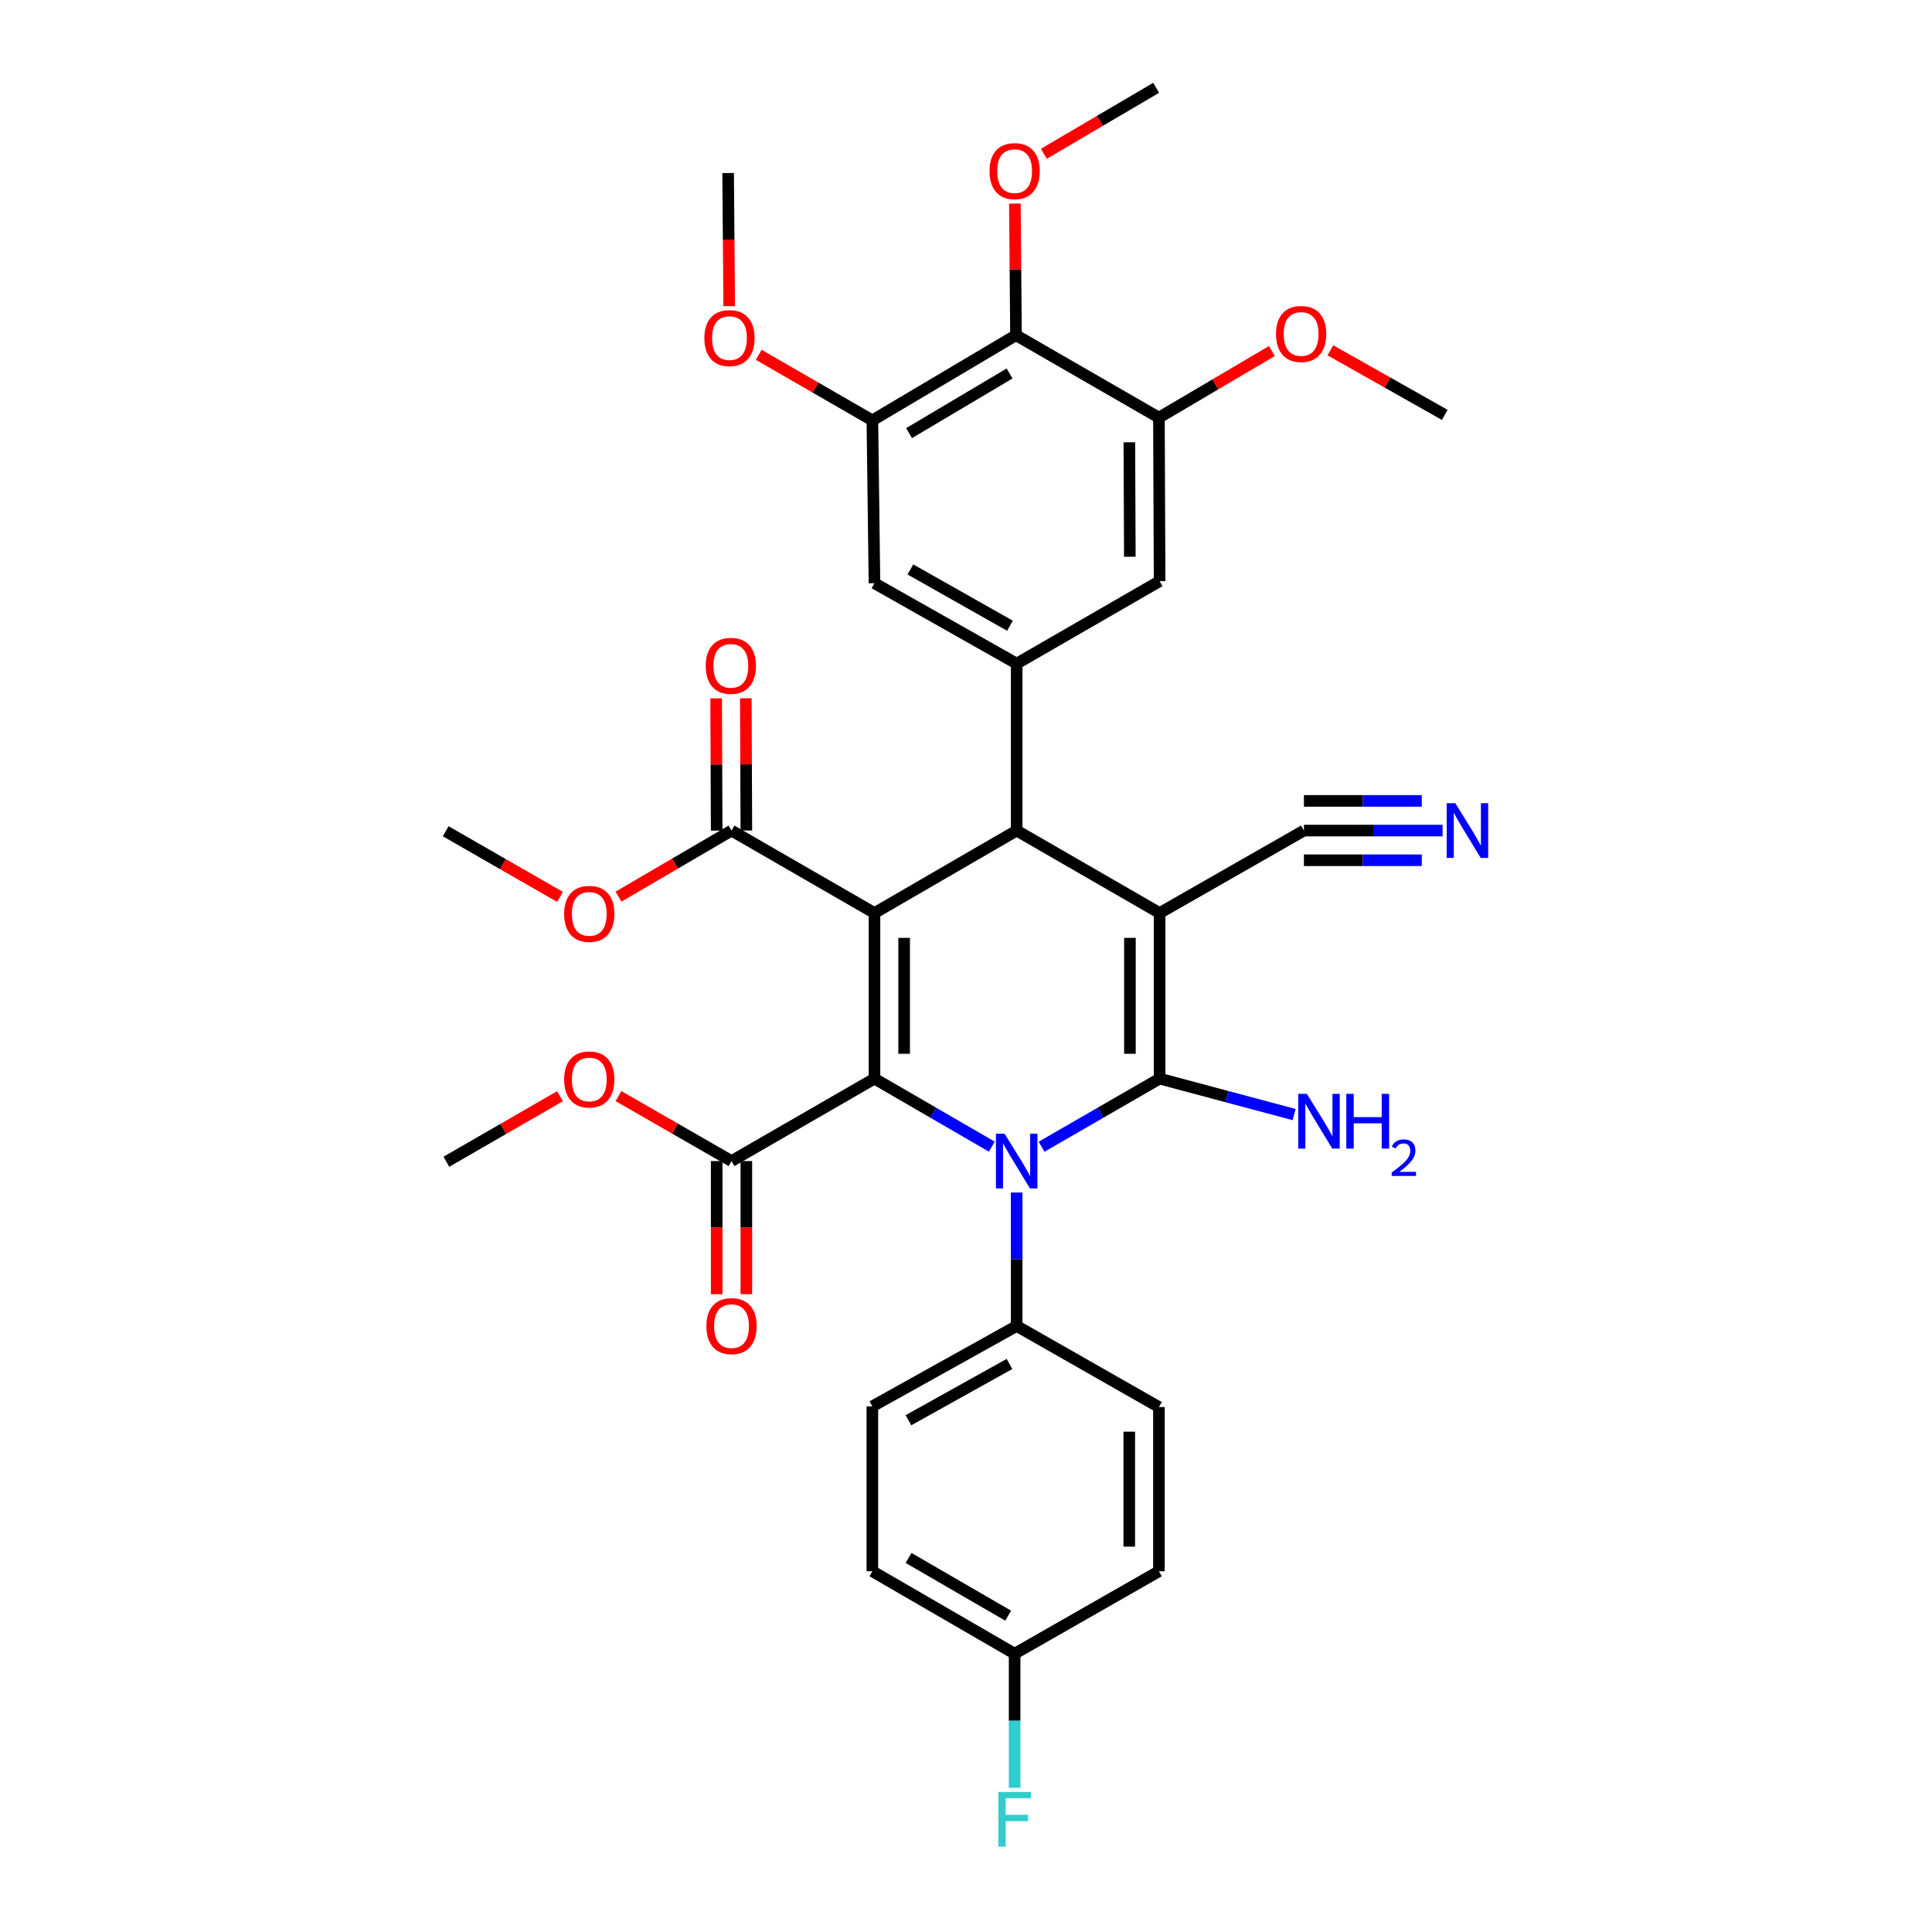 <?xml version='1.0' encoding='iso-8859-1'?>
<svg version='1.1' baseProfile='full'
              xmlns='http://www.w3.org/2000/svg'
                      xmlns:rdkit='http://www.rdkit.org/xml'
                      xmlns:xlink='http://www.w3.org/1999/xlink'
                  xml:space='preserve'
width='1000px' height='1000px' viewBox='0 0 1000 1000'>
<!-- END OF HEADER -->
<rect style='opacity:1.0;fill:#FFFFFF;stroke:none' width='1000' height='1000' x='0' y='0'> </rect>
<path class='bond-1' d='M 600.211,472.589 L 600.211,558.293' style='fill:none;fill-rule:evenodd;stroke:#000000;stroke-width:6px;stroke-linecap:butt;stroke-linejoin:miter;stroke-opacity:1' />
<path class='bond-1' d='M 584.85,485.445 L 584.85,545.437' style='fill:none;fill-rule:evenodd;stroke:#000000;stroke-width:6px;stroke-linecap:butt;stroke-linejoin:miter;stroke-opacity:1' />
<path class='bond-4' d='M 600.211,472.589 L 526.233,429.904' style='fill:none;fill-rule:evenodd;stroke:#000000;stroke-width:6px;stroke-linecap:butt;stroke-linejoin:miter;stroke-opacity:1' />
<path class='bond-7' d='M 600.211,472.589 L 674.906,429.904' style='fill:none;fill-rule:evenodd;stroke:#000000;stroke-width:6px;stroke-linecap:butt;stroke-linejoin:miter;stroke-opacity:1' />
<path class='bond-0' d='M 452.622,472.589 L 526.233,429.904' style='fill:none;fill-rule:evenodd;stroke:#000000;stroke-width:6px;stroke-linecap:butt;stroke-linejoin:miter;stroke-opacity:1' />
<path class='bond-3' d='M 452.622,472.589 L 452.622,558.293' style='fill:none;fill-rule:evenodd;stroke:#000000;stroke-width:6px;stroke-linecap:butt;stroke-linejoin:miter;stroke-opacity:1' />
<path class='bond-3' d='M 467.982,485.445 L 467.982,545.437' style='fill:none;fill-rule:evenodd;stroke:#000000;stroke-width:6px;stroke-linecap:butt;stroke-linejoin:miter;stroke-opacity:1' />
<path class='bond-6' d='M 452.622,472.589 L 378.635,429.904' style='fill:none;fill-rule:evenodd;stroke:#000000;stroke-width:6px;stroke-linecap:butt;stroke-linejoin:miter;stroke-opacity:1' />
<path class='bond-2' d='M 600.211,558.293 L 569.659,575.917' style='fill:none;fill-rule:evenodd;stroke:#000000;stroke-width:6px;stroke-linecap:butt;stroke-linejoin:miter;stroke-opacity:1' />
<path class='bond-2' d='M 569.659,575.917 L 539.108,593.542' style='fill:none;fill-rule:evenodd;stroke:#0000FF;stroke-width:6px;stroke-linecap:butt;stroke-linejoin:miter;stroke-opacity:1' />
<path class='bond-16' d='M 600.211,558.293 L 635.021,567.597' style='fill:none;fill-rule:evenodd;stroke:#000000;stroke-width:6px;stroke-linecap:butt;stroke-linejoin:miter;stroke-opacity:1' />
<path class='bond-16' d='M 635.021,567.597 L 669.831,576.902' style='fill:none;fill-rule:evenodd;stroke:#0000FF;stroke-width:6px;stroke-linecap:butt;stroke-linejoin:miter;stroke-opacity:1' />
<path class='bond-12' d='M 526.233,617.263 L 526.233,651.793' style='fill:none;fill-rule:evenodd;stroke:#0000FF;stroke-width:6px;stroke-linecap:butt;stroke-linejoin:miter;stroke-opacity:1' />
<path class='bond-12' d='M 526.233,651.793 L 526.233,686.323' style='fill:none;fill-rule:evenodd;stroke:#000000;stroke-width:6px;stroke-linecap:butt;stroke-linejoin:miter;stroke-opacity:1' />
<path class='bond-35' d='M 513.366,593.51 L 482.994,575.901' style='fill:none;fill-rule:evenodd;stroke:#0000FF;stroke-width:6px;stroke-linecap:butt;stroke-linejoin:miter;stroke-opacity:1' />
<path class='bond-35' d='M 482.994,575.901 L 452.622,558.293' style='fill:none;fill-rule:evenodd;stroke:#000000;stroke-width:6px;stroke-linecap:butt;stroke-linejoin:miter;stroke-opacity:1' />
<path class='bond-8' d='M 452.622,558.293 L 378.635,600.969' style='fill:none;fill-rule:evenodd;stroke:#000000;stroke-width:6px;stroke-linecap:butt;stroke-linejoin:miter;stroke-opacity:1' />
<path class='bond-5' d='M 526.233,429.904 L 526.233,343.492' style='fill:none;fill-rule:evenodd;stroke:#000000;stroke-width:6px;stroke-linecap:butt;stroke-linejoin:miter;stroke-opacity:1' />
<path class='bond-13' d='M 526.233,343.492 L 600.211,300.807' style='fill:none;fill-rule:evenodd;stroke:#000000;stroke-width:6px;stroke-linecap:butt;stroke-linejoin:miter;stroke-opacity:1' />
<path class='bond-14' d='M 526.233,343.492 L 452.622,301.874' style='fill:none;fill-rule:evenodd;stroke:#000000;stroke-width:6px;stroke-linecap:butt;stroke-linejoin:miter;stroke-opacity:1' />
<path class='bond-14' d='M 522.751,323.878 L 471.223,294.745' style='fill:none;fill-rule:evenodd;stroke:#000000;stroke-width:6px;stroke-linecap:butt;stroke-linejoin:miter;stroke-opacity:1' />
<path class='bond-17' d='M 386.315,429.872 L 386.175,395.647' style='fill:none;fill-rule:evenodd;stroke:#000000;stroke-width:6px;stroke-linecap:butt;stroke-linejoin:miter;stroke-opacity:1' />
<path class='bond-17' d='M 386.175,395.647 L 386.034,361.421' style='fill:none;fill-rule:evenodd;stroke:#FF0000;stroke-width:6px;stroke-linecap:butt;stroke-linejoin:miter;stroke-opacity:1' />
<path class='bond-17' d='M 370.955,429.935 L 370.814,395.71' style='fill:none;fill-rule:evenodd;stroke:#000000;stroke-width:6px;stroke-linecap:butt;stroke-linejoin:miter;stroke-opacity:1' />
<path class='bond-17' d='M 370.814,395.71 L 370.674,361.484' style='fill:none;fill-rule:evenodd;stroke:#FF0000;stroke-width:6px;stroke-linecap:butt;stroke-linejoin:miter;stroke-opacity:1' />
<path class='bond-22' d='M 378.635,429.904 L 349.387,446.999' style='fill:none;fill-rule:evenodd;stroke:#000000;stroke-width:6px;stroke-linecap:butt;stroke-linejoin:miter;stroke-opacity:1' />
<path class='bond-22' d='M 349.387,446.999 L 320.139,464.095' style='fill:none;fill-rule:evenodd;stroke:#FF0000;stroke-width:6px;stroke-linecap:butt;stroke-linejoin:miter;stroke-opacity:1' />
<path class='bond-15' d='M 674.906,429.904 L 710.796,429.904' style='fill:none;fill-rule:evenodd;stroke:#000000;stroke-width:6px;stroke-linecap:butt;stroke-linejoin:miter;stroke-opacity:1' />
<path class='bond-15' d='M 710.796,429.904 L 746.687,429.904' style='fill:none;fill-rule:evenodd;stroke:#0000FF;stroke-width:6px;stroke-linecap:butt;stroke-linejoin:miter;stroke-opacity:1' />
<path class='bond-15' d='M 674.906,445.264 L 705.413,445.264' style='fill:none;fill-rule:evenodd;stroke:#000000;stroke-width:6px;stroke-linecap:butt;stroke-linejoin:miter;stroke-opacity:1' />
<path class='bond-15' d='M 705.413,445.264 L 735.92,445.264' style='fill:none;fill-rule:evenodd;stroke:#0000FF;stroke-width:6px;stroke-linecap:butt;stroke-linejoin:miter;stroke-opacity:1' />
<path class='bond-15' d='M 674.906,414.543 L 705.413,414.543' style='fill:none;fill-rule:evenodd;stroke:#000000;stroke-width:6px;stroke-linecap:butt;stroke-linejoin:miter;stroke-opacity:1' />
<path class='bond-15' d='M 705.413,414.543 L 735.92,414.543' style='fill:none;fill-rule:evenodd;stroke:#0000FF;stroke-width:6px;stroke-linecap:butt;stroke-linejoin:miter;stroke-opacity:1' />
<path class='bond-18' d='M 370.955,600.969 L 370.955,635.419' style='fill:none;fill-rule:evenodd;stroke:#000000;stroke-width:6px;stroke-linecap:butt;stroke-linejoin:miter;stroke-opacity:1' />
<path class='bond-18' d='M 370.955,635.419 L 370.955,669.869' style='fill:none;fill-rule:evenodd;stroke:#FF0000;stroke-width:6px;stroke-linecap:butt;stroke-linejoin:miter;stroke-opacity:1' />
<path class='bond-18' d='M 386.315,600.969 L 386.315,635.419' style='fill:none;fill-rule:evenodd;stroke:#000000;stroke-width:6px;stroke-linecap:butt;stroke-linejoin:miter;stroke-opacity:1' />
<path class='bond-18' d='M 386.315,635.419 L 386.315,669.869' style='fill:none;fill-rule:evenodd;stroke:#FF0000;stroke-width:6px;stroke-linecap:butt;stroke-linejoin:miter;stroke-opacity:1' />
<path class='bond-23' d='M 378.635,600.969 L 349.382,584.156' style='fill:none;fill-rule:evenodd;stroke:#000000;stroke-width:6px;stroke-linecap:butt;stroke-linejoin:miter;stroke-opacity:1' />
<path class='bond-23' d='M 349.382,584.156 L 320.13,567.343' style='fill:none;fill-rule:evenodd;stroke:#FF0000;stroke-width:6px;stroke-linecap:butt;stroke-linejoin:miter;stroke-opacity:1' />
<path class='bond-9' d='M 525.874,173.493 L 451.538,217.587' style='fill:none;fill-rule:evenodd;stroke:#000000;stroke-width:6px;stroke-linecap:butt;stroke-linejoin:miter;stroke-opacity:1' />
<path class='bond-9' d='M 522.56,193.319 L 470.525,224.184' style='fill:none;fill-rule:evenodd;stroke:#000000;stroke-width:6px;stroke-linecap:butt;stroke-linejoin:miter;stroke-opacity:1' />
<path class='bond-21' d='M 525.874,173.493 L 525.591,139.434' style='fill:none;fill-rule:evenodd;stroke:#000000;stroke-width:6px;stroke-linecap:butt;stroke-linejoin:miter;stroke-opacity:1' />
<path class='bond-21' d='M 525.591,139.434 L 525.307,105.375' style='fill:none;fill-rule:evenodd;stroke:#FF0000;stroke-width:6px;stroke-linecap:butt;stroke-linejoin:miter;stroke-opacity:1' />
<path class='bond-36' d='M 525.874,173.493 L 599.861,216.162' style='fill:none;fill-rule:evenodd;stroke:#000000;stroke-width:6px;stroke-linecap:butt;stroke-linejoin:miter;stroke-opacity:1' />
<path class='bond-10' d='M 451.538,217.587 L 452.622,301.874' style='fill:none;fill-rule:evenodd;stroke:#000000;stroke-width:6px;stroke-linecap:butt;stroke-linejoin:miter;stroke-opacity:1' />
<path class='bond-25' d='M 451.538,217.587 L 422.125,200.618' style='fill:none;fill-rule:evenodd;stroke:#000000;stroke-width:6px;stroke-linecap:butt;stroke-linejoin:miter;stroke-opacity:1' />
<path class='bond-25' d='M 422.125,200.618 L 392.711,183.65' style='fill:none;fill-rule:evenodd;stroke:#FF0000;stroke-width:6px;stroke-linecap:butt;stroke-linejoin:miter;stroke-opacity:1' />
<path class='bond-11' d='M 599.861,216.162 L 600.211,300.807' style='fill:none;fill-rule:evenodd;stroke:#000000;stroke-width:6px;stroke-linecap:butt;stroke-linejoin:miter;stroke-opacity:1' />
<path class='bond-11' d='M 584.553,228.922 L 584.798,288.174' style='fill:none;fill-rule:evenodd;stroke:#000000;stroke-width:6px;stroke-linecap:butt;stroke-linejoin:miter;stroke-opacity:1' />
<path class='bond-26' d='M 599.861,216.162 L 629.095,198.93' style='fill:none;fill-rule:evenodd;stroke:#000000;stroke-width:6px;stroke-linecap:butt;stroke-linejoin:miter;stroke-opacity:1' />
<path class='bond-26' d='M 629.095,198.93 L 658.328,181.698' style='fill:none;fill-rule:evenodd;stroke:#FF0000;stroke-width:6px;stroke-linecap:butt;stroke-linejoin:miter;stroke-opacity:1' />
<path class='bond-19' d='M 526.233,686.323 L 451.538,727.924' style='fill:none;fill-rule:evenodd;stroke:#000000;stroke-width:6px;stroke-linecap:butt;stroke-linejoin:miter;stroke-opacity:1' />
<path class='bond-19' d='M 522.503,705.983 L 470.216,735.104' style='fill:none;fill-rule:evenodd;stroke:#000000;stroke-width:6px;stroke-linecap:butt;stroke-linejoin:miter;stroke-opacity:1' />
<path class='bond-20' d='M 526.233,686.323 L 599.861,728.291' style='fill:none;fill-rule:evenodd;stroke:#000000;stroke-width:6px;stroke-linecap:butt;stroke-linejoin:miter;stroke-opacity:1' />
<path class='bond-28' d='M 451.538,727.924 L 451.538,813.287' style='fill:none;fill-rule:evenodd;stroke:#000000;stroke-width:6px;stroke-linecap:butt;stroke-linejoin:miter;stroke-opacity:1' />
<path class='bond-27' d='M 599.861,728.291 L 599.861,813.287' style='fill:none;fill-rule:evenodd;stroke:#000000;stroke-width:6px;stroke-linecap:butt;stroke-linejoin:miter;stroke-opacity:1' />
<path class='bond-27' d='M 584.501,741.041 L 584.501,800.537' style='fill:none;fill-rule:evenodd;stroke:#000000;stroke-width:6px;stroke-linecap:butt;stroke-linejoin:miter;stroke-opacity:1' />
<path class='bond-30' d='M 540.29,79.605 L 569.355,62.53' style='fill:none;fill-rule:evenodd;stroke:#FF0000;stroke-width:6px;stroke-linecap:butt;stroke-linejoin:miter;stroke-opacity:1' />
<path class='bond-30' d='M 569.355,62.53 L 598.419,45.455' style='fill:none;fill-rule:evenodd;stroke:#000000;stroke-width:6px;stroke-linecap:butt;stroke-linejoin:miter;stroke-opacity:1' />
<path class='bond-32' d='M 289.864,464.241 L 260.28,447.247' style='fill:none;fill-rule:evenodd;stroke:#FF0000;stroke-width:6px;stroke-linecap:butt;stroke-linejoin:miter;stroke-opacity:1' />
<path class='bond-32' d='M 260.28,447.247 L 230.696,430.254' style='fill:none;fill-rule:evenodd;stroke:#000000;stroke-width:6px;stroke-linecap:butt;stroke-linejoin:miter;stroke-opacity:1' />
<path class='bond-31' d='M 289.872,567.382 L 260.459,584.351' style='fill:none;fill-rule:evenodd;stroke:#FF0000;stroke-width:6px;stroke-linecap:butt;stroke-linejoin:miter;stroke-opacity:1' />
<path class='bond-31' d='M 260.459,584.351 L 231.045,601.319' style='fill:none;fill-rule:evenodd;stroke:#000000;stroke-width:6px;stroke-linecap:butt;stroke-linejoin:miter;stroke-opacity:1' />
<path class='bond-24' d='M 525.166,855.955 L 599.861,813.287' style='fill:none;fill-rule:evenodd;stroke:#000000;stroke-width:6px;stroke-linecap:butt;stroke-linejoin:miter;stroke-opacity:1' />
<path class='bond-29' d='M 525.166,855.955 L 525.166,890.664' style='fill:none;fill-rule:evenodd;stroke:#000000;stroke-width:6px;stroke-linecap:butt;stroke-linejoin:miter;stroke-opacity:1' />
<path class='bond-29' d='M 525.166,890.664 L 525.166,925.372' style='fill:none;fill-rule:evenodd;stroke:#33CCCC;stroke-width:6px;stroke-linecap:butt;stroke-linejoin:miter;stroke-opacity:1' />
<path class='bond-37' d='M 525.166,855.955 L 451.538,813.287' style='fill:none;fill-rule:evenodd;stroke:#000000;stroke-width:6px;stroke-linecap:butt;stroke-linejoin:miter;stroke-opacity:1' />
<path class='bond-37' d='M 521.824,836.264 L 470.284,806.397' style='fill:none;fill-rule:evenodd;stroke:#000000;stroke-width:6px;stroke-linecap:butt;stroke-linejoin:miter;stroke-opacity:1' />
<path class='bond-34' d='M 377.442,158.464 L 377.159,124.01' style='fill:none;fill-rule:evenodd;stroke:#FF0000;stroke-width:6px;stroke-linecap:butt;stroke-linejoin:miter;stroke-opacity:1' />
<path class='bond-34' d='M 377.159,124.01 L 376.877,89.556' style='fill:none;fill-rule:evenodd;stroke:#000000;stroke-width:6px;stroke-linecap:butt;stroke-linejoin:miter;stroke-opacity:1' />
<path class='bond-33' d='M 688.598,181.32 L 718.204,198.033' style='fill:none;fill-rule:evenodd;stroke:#FF0000;stroke-width:6px;stroke-linecap:butt;stroke-linejoin:miter;stroke-opacity:1' />
<path class='bond-33' d='M 718.204,198.033 L 747.809,214.745' style='fill:none;fill-rule:evenodd;stroke:#000000;stroke-width:6px;stroke-linecap:butt;stroke-linejoin:miter;stroke-opacity:1' />
<path  class='atom-3' d='M 519.973 586.809
L 529.253 601.809
Q 530.173 603.289, 531.653 605.969
Q 533.133 608.649, 533.213 608.809
L 533.213 586.809
L 536.973 586.809
L 536.973 615.129
L 533.093 615.129
L 523.133 598.729
Q 521.973 596.809, 520.733 594.609
Q 519.533 592.409, 519.173 591.729
L 519.173 615.129
L 515.493 615.129
L 515.493 586.809
L 519.973 586.809
' fill='#0000FF'/>
<path  class='atom-16' d='M 753.283 415.744
L 762.563 430.744
Q 763.483 432.224, 764.963 434.904
Q 766.443 437.584, 766.523 437.744
L 766.523 415.744
L 770.283 415.744
L 770.283 444.064
L 766.403 444.064
L 756.443 427.664
Q 755.283 425.744, 754.043 423.544
Q 752.843 421.344, 752.483 420.664
L 752.483 444.064
L 748.803 444.064
L 748.803 415.744
L 753.283 415.744
' fill='#0000FF'/>
<path  class='atom-17' d='M 676.446 566.184
L 685.726 581.184
Q 686.646 582.664, 688.126 585.344
Q 689.606 588.024, 689.686 588.184
L 689.686 566.184
L 693.446 566.184
L 693.446 594.504
L 689.566 594.504
L 679.606 578.104
Q 678.446 576.184, 677.206 573.984
Q 676.006 571.784, 675.646 571.104
L 675.646 594.504
L 671.966 594.504
L 671.966 566.184
L 676.446 566.184
' fill='#0000FF'/>
<path  class='atom-17' d='M 696.846 566.184
L 700.686 566.184
L 700.686 578.224
L 715.166 578.224
L 715.166 566.184
L 719.006 566.184
L 719.006 594.504
L 715.166 594.504
L 715.166 581.424
L 700.686 581.424
L 700.686 594.504
L 696.846 594.504
L 696.846 566.184
' fill='#0000FF'/>
<path  class='atom-17' d='M 720.379 593.51
Q 721.065 591.741, 722.702 590.764
Q 724.339 589.761, 726.609 589.761
Q 729.434 589.761, 731.018 591.292
Q 732.602 592.824, 732.602 595.543
Q 732.602 598.315, 730.543 600.902
Q 728.51 603.489, 724.286 606.552
L 732.919 606.552
L 732.919 608.664
L 720.326 608.664
L 720.326 606.895
Q 723.811 604.413, 725.87 602.565
Q 727.955 600.717, 728.959 599.054
Q 729.962 597.391, 729.962 595.675
Q 729.962 593.88, 729.064 592.876
Q 728.167 591.873, 726.609 591.873
Q 725.104 591.873, 724.101 592.48
Q 723.098 593.088, 722.385 594.434
L 720.379 593.51
' fill='#0000FF'/>
<path  class='atom-18' d='M 365.285 344.639
Q 365.285 337.839, 368.645 334.039
Q 372.005 330.239, 378.285 330.239
Q 384.565 330.239, 387.925 334.039
Q 391.285 337.839, 391.285 344.639
Q 391.285 351.519, 387.885 355.439
Q 384.485 359.319, 378.285 359.319
Q 372.045 359.319, 368.645 355.439
Q 365.285 351.559, 365.285 344.639
M 378.285 356.119
Q 382.605 356.119, 384.925 353.239
Q 387.285 350.319, 387.285 344.639
Q 387.285 339.079, 384.925 336.279
Q 382.605 333.439, 378.285 333.439
Q 373.965 333.439, 371.605 336.239
Q 369.285 339.039, 369.285 344.639
Q 369.285 350.359, 371.605 353.239
Q 373.965 356.119, 378.285 356.119
' fill='#FF0000'/>
<path  class='atom-19' d='M 365.635 686.403
Q 365.635 679.603, 368.995 675.803
Q 372.355 672.003, 378.635 672.003
Q 384.915 672.003, 388.275 675.803
Q 391.635 679.603, 391.635 686.403
Q 391.635 693.283, 388.235 697.203
Q 384.835 701.083, 378.635 701.083
Q 372.395 701.083, 368.995 697.203
Q 365.635 693.323, 365.635 686.403
M 378.635 697.883
Q 382.955 697.883, 385.275 695.003
Q 387.635 692.083, 387.635 686.403
Q 387.635 680.843, 385.275 678.043
Q 382.955 675.203, 378.635 675.203
Q 374.315 675.203, 371.955 678.003
Q 369.635 680.803, 369.635 686.403
Q 369.635 692.123, 371.955 695.003
Q 374.315 697.883, 378.635 697.883
' fill='#FF0000'/>
<path  class='atom-22' d='M 512.166 88.57
Q 512.166 81.77, 515.526 77.97
Q 518.886 74.17, 525.166 74.17
Q 531.446 74.17, 534.806 77.97
Q 538.166 81.77, 538.166 88.57
Q 538.166 95.45, 534.766 99.37
Q 531.366 103.25, 525.166 103.25
Q 518.926 103.25, 515.526 99.37
Q 512.166 95.49, 512.166 88.57
M 525.166 100.05
Q 529.486 100.05, 531.806 97.17
Q 534.166 94.25, 534.166 88.57
Q 534.166 83.01, 531.806 80.21
Q 529.486 77.37, 525.166 77.37
Q 520.846 77.37, 518.486 80.17
Q 516.166 82.97, 516.166 88.57
Q 516.166 94.29, 518.486 97.17
Q 520.846 100.05, 525.166 100.05
' fill='#FF0000'/>
<path  class='atom-23' d='M 292.007 473.019
Q 292.007 466.219, 295.367 462.419
Q 298.727 458.619, 305.007 458.619
Q 311.287 458.619, 314.647 462.419
Q 318.007 466.219, 318.007 473.019
Q 318.007 479.899, 314.607 483.819
Q 311.207 487.699, 305.007 487.699
Q 298.767 487.699, 295.367 483.819
Q 292.007 479.939, 292.007 473.019
M 305.007 484.499
Q 309.327 484.499, 311.647 481.619
Q 314.007 478.699, 314.007 473.019
Q 314.007 467.459, 311.647 464.659
Q 309.327 461.819, 305.007 461.819
Q 300.687 461.819, 298.327 464.619
Q 296.007 467.419, 296.007 473.019
Q 296.007 478.739, 298.327 481.619
Q 300.687 484.499, 305.007 484.499
' fill='#FF0000'/>
<path  class='atom-24' d='M 292.007 558.731
Q 292.007 551.931, 295.367 548.131
Q 298.727 544.331, 305.007 544.331
Q 311.287 544.331, 314.647 548.131
Q 318.007 551.931, 318.007 558.731
Q 318.007 565.611, 314.607 569.531
Q 311.207 573.411, 305.007 573.411
Q 298.767 573.411, 295.367 569.531
Q 292.007 565.651, 292.007 558.731
M 305.007 570.211
Q 309.327 570.211, 311.647 567.331
Q 314.007 564.411, 314.007 558.731
Q 314.007 553.171, 311.647 550.371
Q 309.327 547.531, 305.007 547.531
Q 300.687 547.531, 298.327 550.331
Q 296.007 553.131, 296.007 558.731
Q 296.007 564.451, 298.327 567.331
Q 300.687 570.211, 305.007 570.211
' fill='#FF0000'/>
<path  class='atom-26' d='M 364.577 174.999
Q 364.577 168.199, 367.937 164.399
Q 371.297 160.599, 377.577 160.599
Q 383.857 160.599, 387.217 164.399
Q 390.577 168.199, 390.577 174.999
Q 390.577 181.879, 387.177 185.799
Q 383.777 189.679, 377.577 189.679
Q 371.337 189.679, 367.937 185.799
Q 364.577 181.919, 364.577 174.999
M 377.577 186.479
Q 381.897 186.479, 384.217 183.599
Q 386.577 180.679, 386.577 174.999
Q 386.577 169.439, 384.217 166.639
Q 381.897 163.799, 377.577 163.799
Q 373.257 163.799, 370.897 166.599
Q 368.577 169.399, 368.577 174.999
Q 368.577 180.719, 370.897 183.599
Q 373.257 186.479, 377.577 186.479
' fill='#FF0000'/>
<path  class='atom-27' d='M 660.464 172.857
Q 660.464 166.057, 663.824 162.257
Q 667.184 158.457, 673.464 158.457
Q 679.744 158.457, 683.104 162.257
Q 686.464 166.057, 686.464 172.857
Q 686.464 179.737, 683.064 183.657
Q 679.664 187.537, 673.464 187.537
Q 667.224 187.537, 663.824 183.657
Q 660.464 179.777, 660.464 172.857
M 673.464 184.337
Q 677.784 184.337, 680.104 181.457
Q 682.464 178.537, 682.464 172.857
Q 682.464 167.297, 680.104 164.497
Q 677.784 161.657, 673.464 161.657
Q 669.144 161.657, 666.784 164.457
Q 664.464 167.257, 664.464 172.857
Q 664.464 178.577, 666.784 181.457
Q 669.144 184.337, 673.464 184.337
' fill='#FF0000'/>
<path  class='atom-30' d='M 516.746 927.515
L 533.586 927.515
L 533.586 930.755
L 520.546 930.755
L 520.546 939.355
L 532.146 939.355
L 532.146 942.635
L 520.546 942.635
L 520.546 955.835
L 516.746 955.835
L 516.746 927.515
' fill='#33CCCC'/>
</svg>
